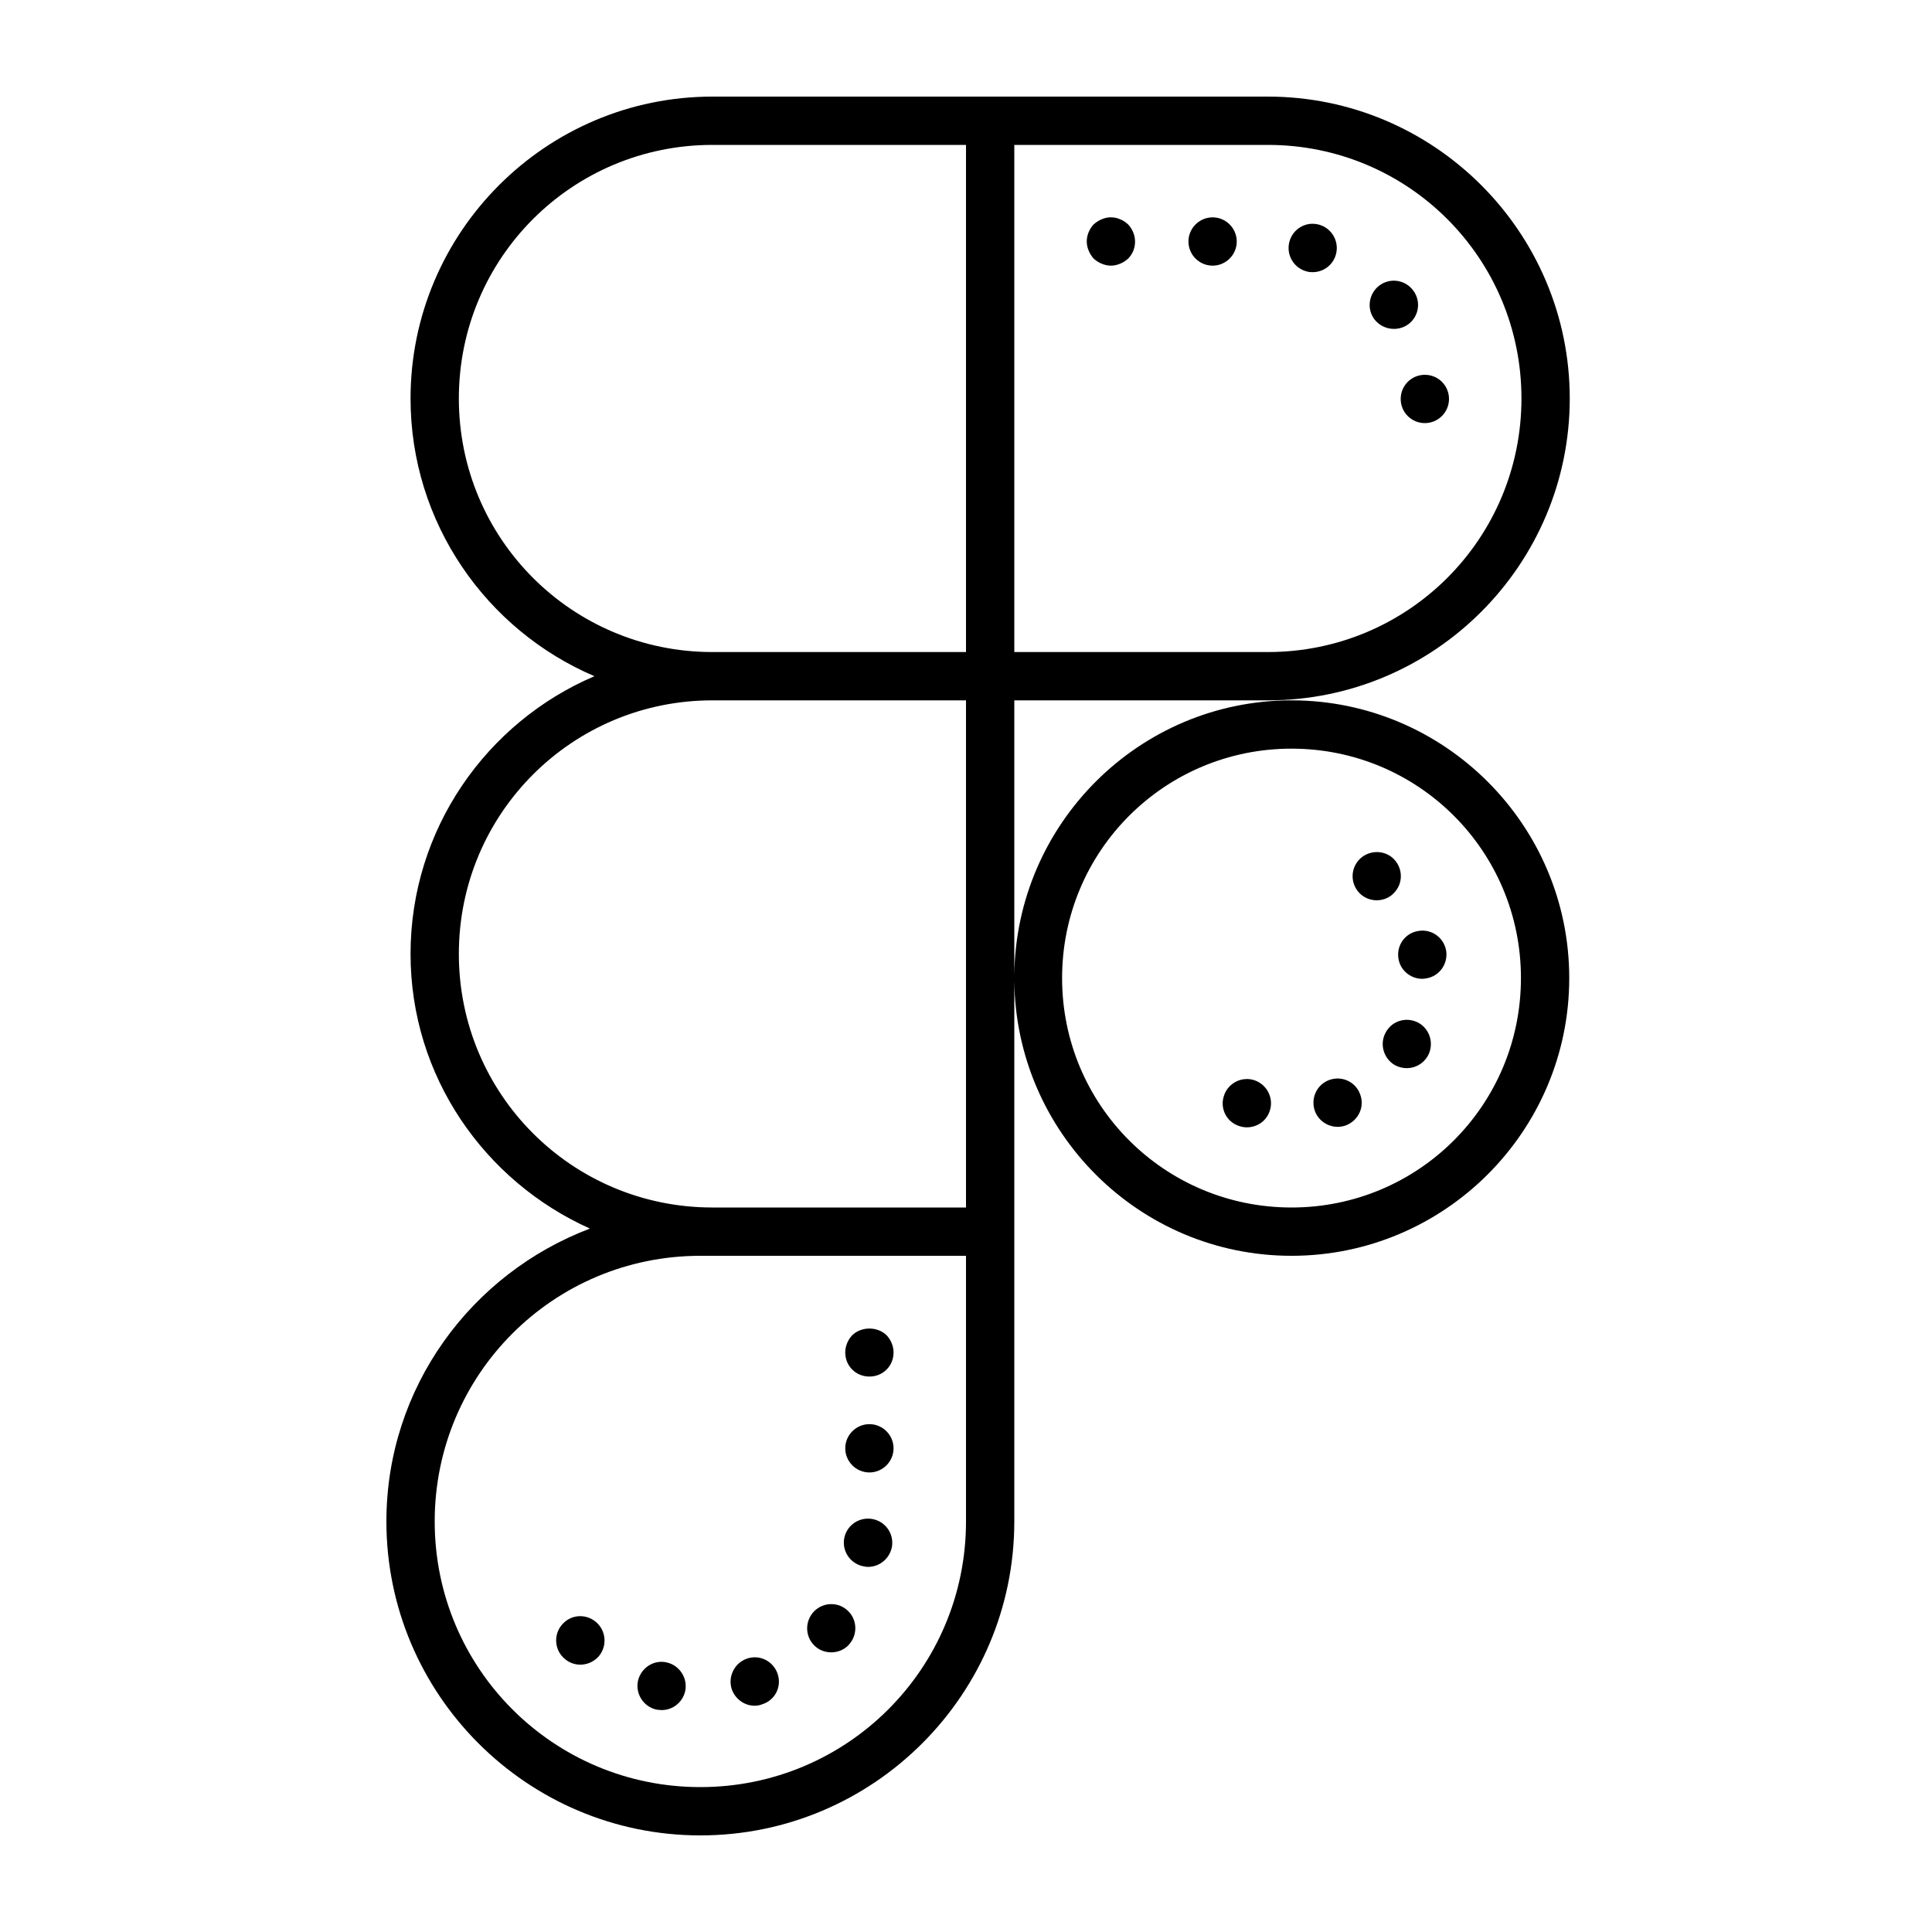 <svg xmlns="http://www.w3.org/2000/svg"  viewBox="0 0 80 80" width="80px" height="80px"><path d="M 29.5 4 C 22.609 4 17 9.609 17 16.5 C 17 21.658 20.144 26.093 24.615 28 C 20.144 29.907 17 34.342 17 39.5 C 17 44.577 20.069 48.918 24.428 50.873 C 19.518 52.732 16 57.447 16 63 C 16 70.168 21.832 76 29 76 C 36.168 76 42 70.168 42 63 L 42 51 L 42 40.605 C 42.06 46.894 47.176 52 53.479 52 C 59.818 52 64.979 46.839 64.979 40.5 C 64.979 34.161 59.818 29 53.479 29 C 47.176 29 42.06 34.106 42 40.395 L 42 29 L 52.5 29 C 59.391 29 65 23.391 65 16.5 C 65 9.609 59.391 4 52.5 4 L 41 4 L 29.5 4 z M 29.5 6 L 40 6 L 40 27 L 29.5 27 C 23.689 27 19 22.311 19 16.5 C 19 10.689 23.689 6 29.5 6 z M 42 6 L 52.5 6 C 58.311 6 63 10.689 63 16.5 C 63 22.311 58.311 27 52.5 27 L 42 27 L 42 6 z M 50.211 9 C 49.661 9 49.211 9.45 49.211 10 C 49.211 10.55 49.661 11 50.211 11 C 50.761 11 51.211 10.55 51.211 10 C 51.211 9.45 50.761 9 50.211 9 z M 45.902 9.004 C 45.805 9.014 45.709 9.04 45.619 9.08 C 45.499 9.13 45.389 9.199 45.289 9.289 C 45.109 9.478 45 9.74 45 10 C 45 10.13 45.03 10.261 45.08 10.381 C 45.13 10.501 45.199 10.61 45.289 10.711 C 45.389 10.801 45.499 10.87 45.619 10.92 C 45.739 10.97 45.87 11 46 11 C 46.13 11 46.261 10.97 46.381 10.92 C 46.501 10.87 46.611 10.801 46.711 10.711 C 46.901 10.521 47 10.27 47 10 C 47 9.74 46.891 9.479 46.711 9.291 C 46.661 9.251 46.611 9.202 46.561 9.172 C 46.501 9.132 46.441 9.1 46.381 9.08 C 46.321 9.049 46.259 9.031 46.199 9.02 C 46.099 8.999 46 8.994 45.902 9.004 z M 54.246 9.271 C 53.86 9.313 53.52 9.582 53.4 9.979 C 53.24 10.509 53.54 11.069 54.07 11.229 C 54.17 11.26 54.26 11.271 54.35 11.27 C 54.79 11.27 55.181 10.99 55.311 10.559 C 55.471 10.03 55.171 9.469 54.641 9.309 C 54.508 9.269 54.375 9.258 54.246 9.271 z M 57.861 11.633 C 57.608 11.595 57.339 11.656 57.119 11.82 C 56.679 12.15 56.58 12.782 56.91 13.221 C 57.11 13.48 57.411 13.619 57.721 13.619 C 57.921 13.619 58.131 13.56 58.311 13.43 C 58.761 13.1 58.85 12.47 58.52 12.031 C 58.355 11.806 58.115 11.67 57.861 11.633 z M 59 15.52 C 58.45 15.52 58 15.96 58 16.52 C 58 17.069 58.44 17.52 59 17.52 C 59.55 17.52 60 17.07 60 16.52 C 60 15.97 59.56 15.52 59 15.52 z M 29.5 29 L 40 29 L 40 50 L 29.5 50 C 23.689 50 19 45.311 19 39.5 C 19 33.689 23.689 29 29.5 29 z M 53.479 31 C 58.737 31 62.979 35.241 62.979 40.5 C 62.979 45.759 58.737 50 53.479 50 C 48.22 50 43.979 45.759 43.979 40.5 C 43.979 35.241 48.22 31 53.479 31 z M 56.918 35.287 C 56.662 35.311 56.415 35.431 56.24 35.641 C 55.89 36.061 55.939 36.691 56.369 37.051 C 56.549 37.201 56.78 37.279 57.01 37.279 C 57.29 37.279 57.58 37.16 57.77 36.92 C 58.13 36.5 58.07 35.87 57.65 35.51 C 57.44 35.335 57.174 35.263 56.918 35.287 z M 58.721 38.551 C 58.171 38.641 57.81 39.161 57.91 39.711 C 57.99 40.19 58.421 40.53 58.891 40.531 C 58.951 40.531 59.01 40.52 59.07 40.51 C 59.61 40.421 59.971 39.899 59.881 39.359 C 59.781 38.809 59.261 38.451 58.721 38.551 z M 58.373 42.236 C 57.986 42.19 57.593 42.371 57.391 42.73 C 57.111 43.21 57.28 43.82 57.75 44.1 C 57.91 44.189 58.08 44.229 58.25 44.23 C 58.6 44.23 58.929 44.05 59.119 43.73 C 59.389 43.251 59.23 42.639 58.75 42.359 C 58.63 42.292 58.502 42.252 58.373 42.236 z M 55.434 44.66 C 55.304 44.654 55.169 44.673 55.039 44.721 C 54.519 44.911 54.259 45.49 54.449 46.01 C 54.599 46.41 54.981 46.659 55.391 46.66 C 55.501 46.66 55.62 46.64 55.73 46.6 C 56.25 46.4 56.52 45.832 56.32 45.311 C 56.178 44.921 55.822 44.678 55.434 44.66 z M 51.576 44.682 C 51.185 44.704 50.824 44.96 50.689 45.35 C 50.499 45.871 50.769 46.438 51.289 46.619 C 51.399 46.659 51.521 46.681 51.631 46.68 C 52.041 46.68 52.43 46.43 52.57 46.02 C 52.76 45.501 52.481 44.929 51.971 44.74 C 51.841 44.692 51.706 44.674 51.576 44.682 z M 29 52 L 29.5 52 L 40 52 L 40 63 C 40 69.086 35.086 74 29 74 C 22.914 74 18 69.086 18 63 C 18 56.914 22.914 52 29 52 z M 36 55.012 C 35.74 55.012 35.479 55.104 35.289 55.289 C 35.109 55.478 35 55.74 35 56 C 35 56.27 35.099 56.521 35.289 56.711 C 35.479 56.9 35.73 57 36 57 C 36.27 57 36.521 56.9 36.711 56.711 C 36.901 56.521 37 56.27 37 56 C 37 55.74 36.891 55.478 36.711 55.289 C 36.521 55.104 36.26 55.012 36 55.012 z M 36 58.971 C 35.45 58.971 35 59.421 35 59.971 C 35 60.521 35.45 60.971 36 60.971 C 36.55 60.971 37 60.521 37 59.971 C 37 59.421 36.55 58.971 36 58.971 z M 36.07 62.891 C 35.52 62.82 35.019 63.21 34.949 63.75 C 34.879 64.3 35.27 64.799 35.82 64.869 C 35.86 64.879 35.899 64.881 35.949 64.881 C 36.439 64.881 36.869 64.51 36.939 64.01 C 37.009 63.46 36.62 62.961 36.07 62.891 z M 34.324 66.428 C 34.07 66.453 33.825 66.574 33.65 66.789 C 33.3 67.219 33.359 67.848 33.789 68.199 C 33.969 68.349 34.2 68.421 34.42 68.42 C 34.71 68.42 34.999 68.299 35.189 68.059 C 35.539 67.629 35.481 66.999 35.051 66.648 C 34.841 66.474 34.578 66.403 34.324 66.428 z M 24.035 66.922 C 23.78 66.919 23.525 67.015 23.33 67.211 C 22.93 67.601 22.93 68.241 23.32 68.631 C 23.52 68.831 23.769 68.93 24.029 68.93 C 24.289 68.93 24.54 68.831 24.74 68.641 C 25.13 68.251 25.13 67.611 24.74 67.221 C 24.545 67.026 24.29 66.924 24.035 66.922 z M 31.322 68.627 C 31.193 68.618 31.06 68.635 30.93 68.68 C 30.41 68.86 30.131 69.428 30.301 69.949 C 30.451 70.369 30.84 70.631 31.25 70.631 C 31.36 70.631 31.47 70.608 31.57 70.568 C 32.1 70.398 32.379 69.83 32.199 69.309 C 32.064 68.912 31.71 68.655 31.322 68.627 z M 27.227 68.826 C 26.845 68.892 26.517 69.185 26.42 69.59 C 26.3 70.12 26.63 70.659 27.17 70.789 C 27.24 70.799 27.32 70.811 27.4 70.811 C 27.85 70.811 28.259 70.499 28.369 70.039 C 28.489 69.509 28.159 68.97 27.619 68.84 C 27.487 68.807 27.354 68.804 27.227 68.826 z"/></svg>